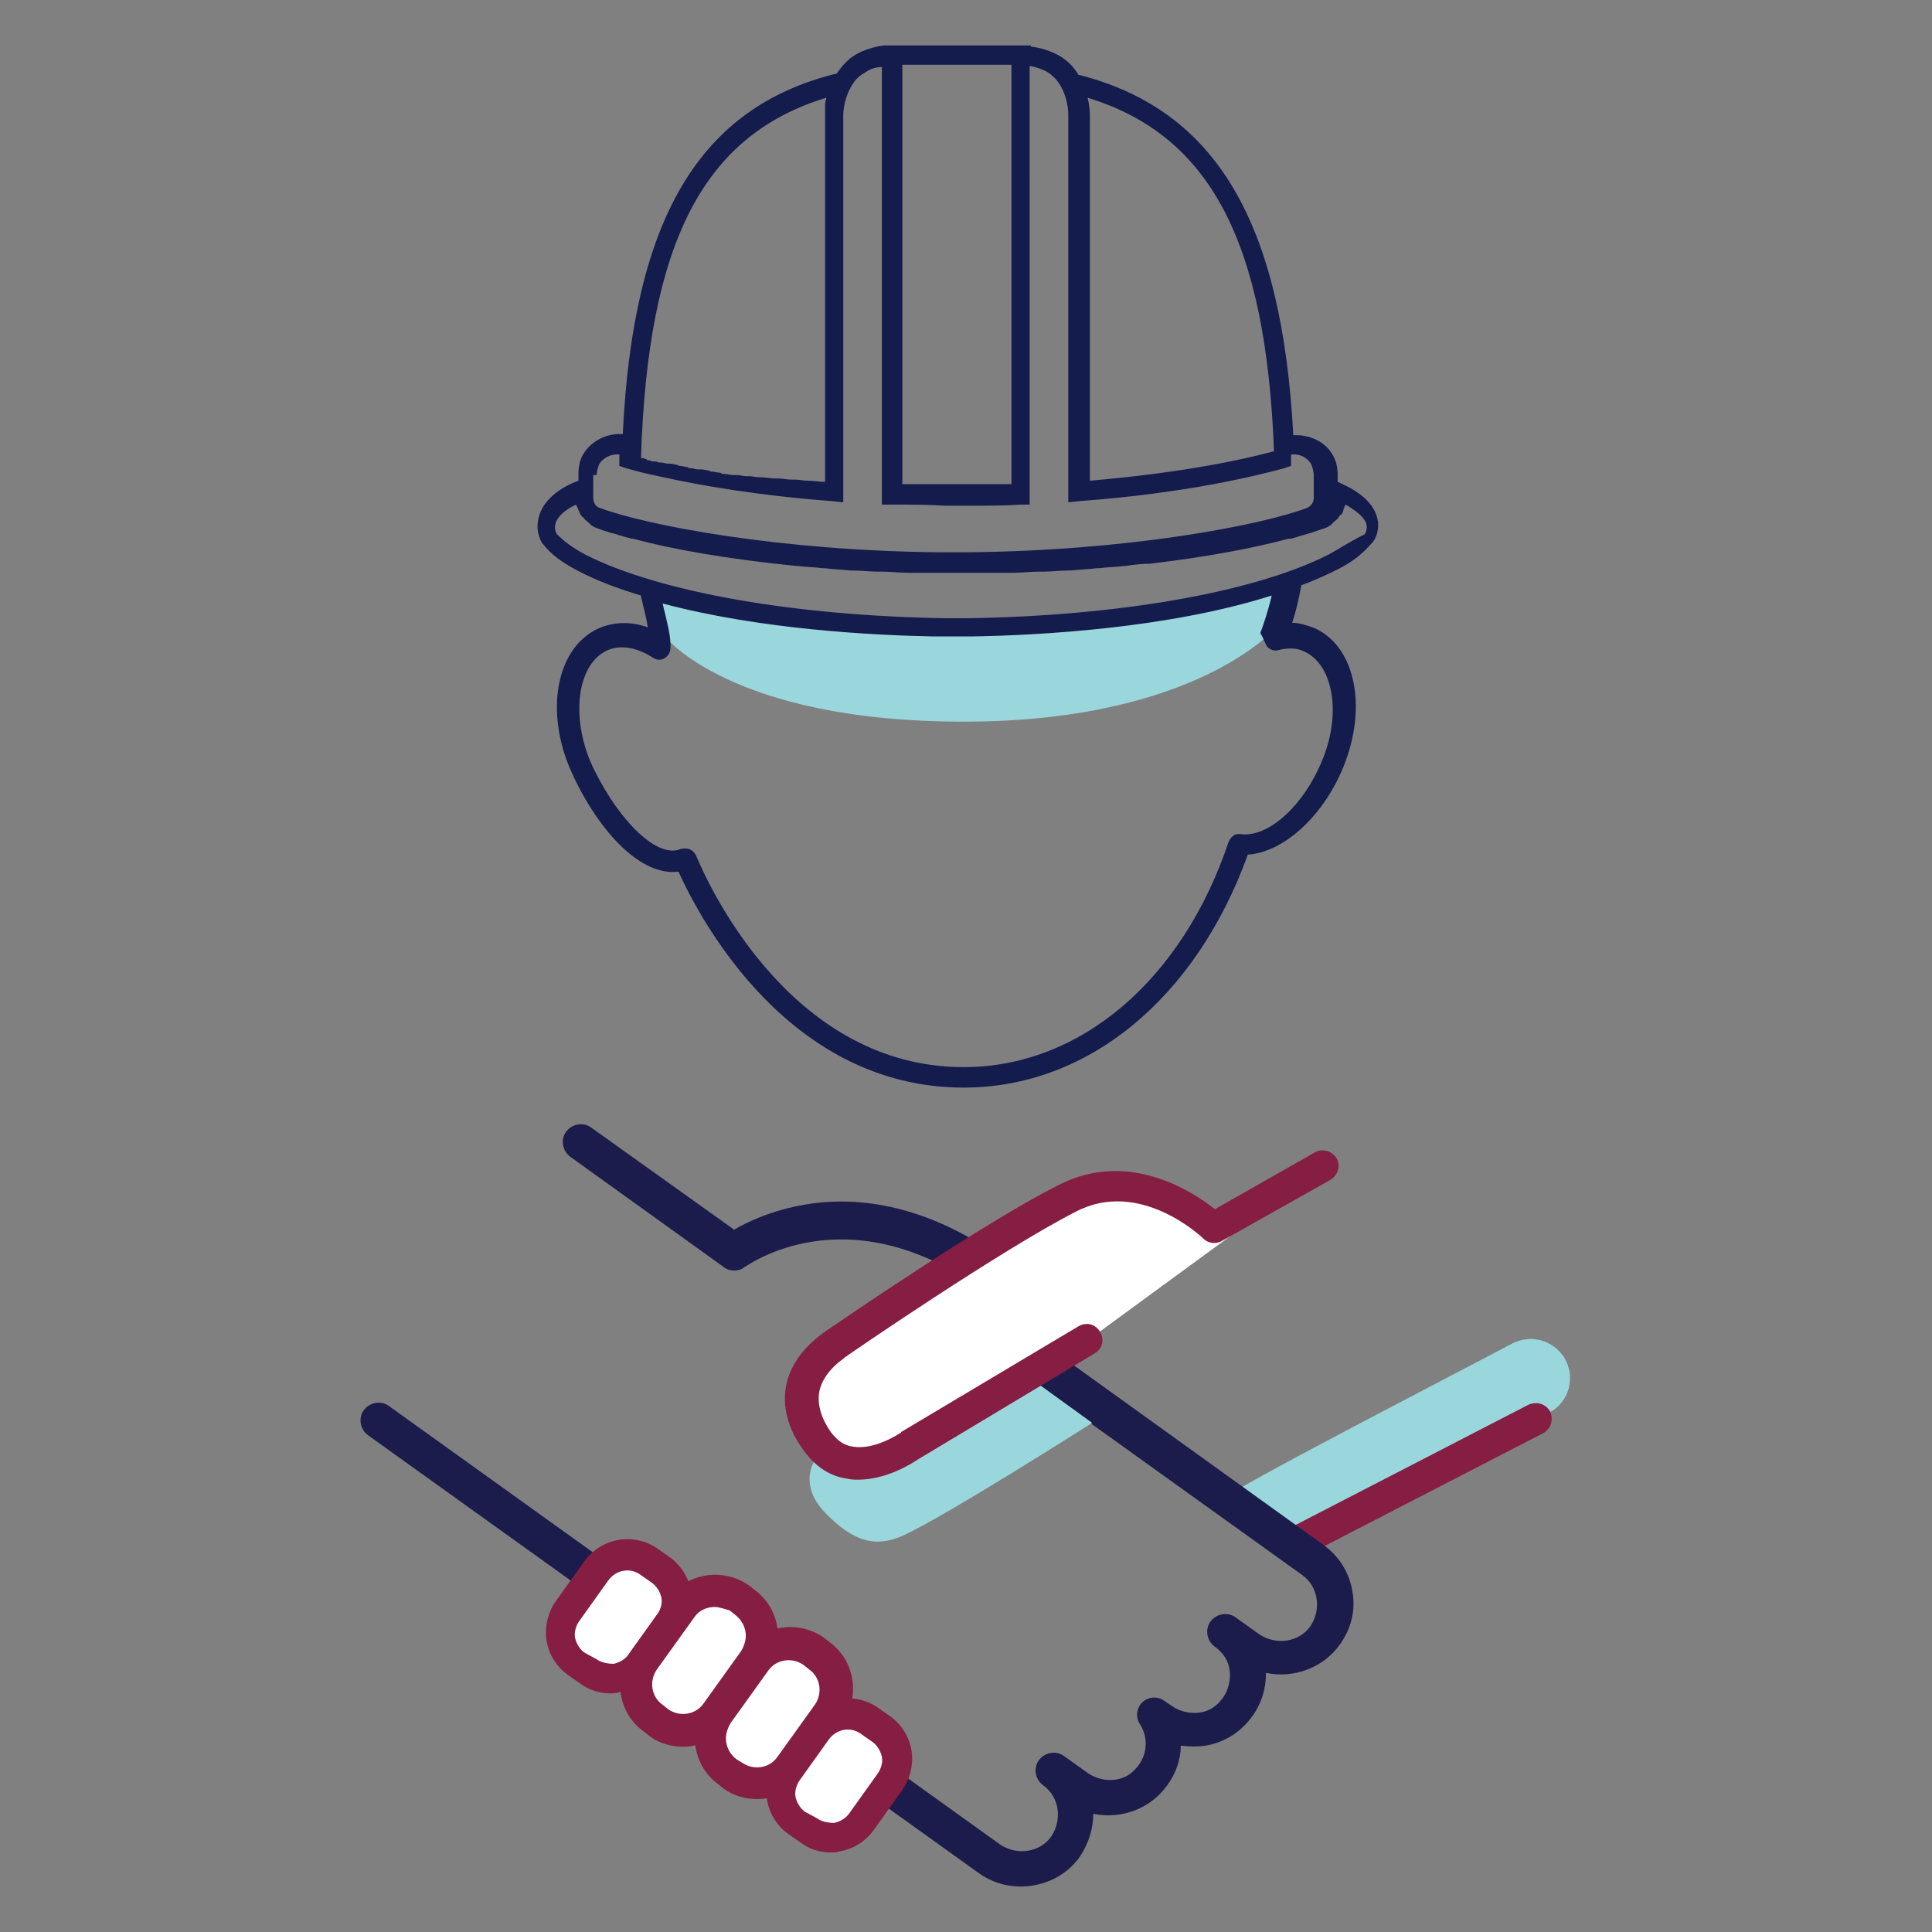 <?xml version="1.0" encoding="utf-8"?>
<!-- Generator: Adobe Illustrator 23.0.1, SVG Export Plug-In . SVG Version: 6.00 Build 0)  -->
<svg version="1.1" id="Layer_1" xmlns="http://www.w3.org/2000/svg" xmlns:xlink="http://www.w3.org/1999/xlink" x="0px" y="0px"
	 viewBox="0 0 170 170" style="enable-background:new 0 0 170 170;" xml:space="preserve">
<rect x="0" y="0" width="170" height="170" fill="#808080" stroke="none"/>
<style type="text/css">
	.st0{fill:#9AD7DC;}
	.st1{fill:#FFFFFF;}
	.st2{fill:#861D42;}
	.st3{fill:#1C1C4C;}
	.st4{fill:#141B4D;}
</style>
<g>
	<g>
		<path class="st0" d="M107.8,131.8c1.2-1.1,18.5-10,25.3-13.6c1.6-0.8,3.5-0.3,4.5,1.2h0c1.1,1.7,0.5,4-1.3,4.9l-22.5,11.7
			L107.8,131.8z"/>
		<g>
			<line class="st1" x1="113.6" y1="135.9" x2="135.2" y2="124.9"/>
			<path class="st2" d="M113.6,137.3c-0.5,0-1-0.3-1.2-0.7c-0.3-0.7-0.1-1.5,0.6-1.9l21.5-11.1c0.7-0.3,1.5-0.1,1.9,0.6
				c0.3,0.7,0.1,1.5-0.6,1.9l-21.5,11.1C114.1,137.3,113.8,137.3,113.6,137.3z"/>
		</g>
		<path class="st3" d="M89.8,166c-1.3,0-2.6-0.4-3.7-1.2l-53.7-38.5c-0.7-0.5-0.9-1.5-0.4-2.2c0.5-0.7,1.5-0.9,2.2-0.4L88,162.3
			c1.5,1,3.5,0.7,4.5-0.7c1-1.5,0.7-3.5-0.7-4.5l0,0c-0.7-0.5-0.9-1.5-0.4-2.2c0.5-0.7,1.5-0.9,2.2-0.4c0,0,0,0,0,0l2.1,1.5
			c0.7,0.5,1.6,0.7,2.4,0.6c0.9-0.1,1.6-0.6,2.1-1.3c0.8-1.1,0.8-2.5,0.1-3.6c-0.4-0.6-0.3-1.4,0.2-1.9c0.5-0.5,1.4-0.6,2-0.1
			l0.6,0.4c0.7,0.5,1.6,0.7,2.4,0.6c0.9-0.1,1.6-0.6,2.1-1.3c0.5-0.7,0.7-1.6,0.6-2.4c-0.1-0.9-0.6-1.6-1.3-2.1l0,0
			c-0.7-0.5-0.9-1.5-0.4-2.2c0.5-0.7,1.5-0.9,2.2-0.4l0,0l2.1,1.5c1.5,1,3.5,0.7,4.5-0.7c1-1.5,0.7-3.5-0.7-4.5l-23.7-17
			c-0.5-0.3-0.7-0.9-0.6-1.5c0.1-0.6,0.5-1.1,1.1-1.2c0,0,0.1-0.1,0.1-0.1c0,0,0.2-1.5-4.9-5.2c-12.2-8.8-21-2.1-21.1-2.1
			c-0.5,0.4-1.3,0.4-1.8,0l-13.5-9.7c-0.7-0.5-0.9-1.5-0.4-2.2c0.5-0.7,1.5-0.9,2.2-0.4l12.6,9c1.2-0.7,3.3-1.7,6.2-2.2
			c4-0.7,10.3-0.4,17.6,4.9c4.6,3.3,6.6,5.9,6.2,8.2c-0.1,0.4-0.2,0.7-0.3,0.9l22.1,15.9c1.4,1,2.3,2.4,2.6,4.1
			c0.3,1.7-0.1,3.3-1.1,4.7c-1.5,2.1-4.1,3-6.5,2.5c0,1.4-0.4,2.7-1.2,3.8c-1,1.4-2.4,2.3-4.1,2.6c-0.7,0.1-1.4,0.1-2.2,0
			c0,1.2-0.4,2.4-1.2,3.5c-1.5,2.1-4.1,3-6.5,2.5c0,1.3-0.4,2.6-1.2,3.8C93.8,165.1,91.8,166,89.8,166z"/>
		<g>
			<path class="st1" d="M51.7,147.1l-1-0.7c-1.5-1.1-1.9-3.2-0.8-4.7l2.5-3.5c1.1-1.5,3.2-1.9,4.7-0.8l1,0.7
				c1.5,1.1,1.9,3.2,0.8,4.7l-2.5,3.5C55.4,147.8,53.2,148.2,51.7,147.1z"/>
			<path class="st2" d="M53.7,149c-1,0-1.9-0.3-2.7-0.9c0,0,0,0,0,0l-1-0.7c-1-0.7-1.7-1.8-1.9-3c-0.2-1.2,0.1-2.5,0.8-3.5l2.5-3.5
				c1.5-2.1,4.4-2.6,6.5-1.1l1,0.7c1,0.7,1.7,1.8,1.9,3c0.2,1.2-0.1,2.5-0.8,3.5l-2.5,3.5c-0.7,1-1.8,1.7-3,1.9
				C54.2,149,53.9,149,53.7,149z M52.5,146c0.4,0.3,1,0.4,1.5,0.4c0.5-0.1,1-0.4,1.3-0.8l2.5-3.5c0.3-0.4,0.5-1,0.4-1.5
				c-0.1-0.5-0.4-1-0.8-1.3l-1-0.7c-0.9-0.7-2.2-0.5-2.9,0.5l-2.5,3.5c-0.3,0.4-0.5,1-0.4,1.5c0.1,0.5,0.4,1,0.8,1.3L52.5,146z"/>
		</g>
		<g>
			<path class="st1" d="M58,151.6l-0.5-0.4c-1.6-1.2-2-3.5-0.8-5.1l3.3-4.6c1.2-1.6,3.5-2,5.1-0.8l0.5,0.4c1.6,1.2,2,3.5,0.8,5.1
				l-3.3,4.6C61.9,152.4,59.6,152.8,58,151.6z"/>
			<path class="st2" d="M60.1,153.7c-1,0-2.1-0.3-2.9-0.9l-0.5-0.4c-2.3-1.6-2.8-4.8-1.2-7.1l3.3-4.6c1.6-2.3,4.8-2.8,7.1-1.2
				l0.5,0.4c1.1,0.8,1.8,2,2,3.3c0.2,1.3-0.1,2.7-0.9,3.8l-3.3,4.6C63.2,152.9,61.7,153.7,60.1,153.7z M62.9,141.4
				c-0.7,0-1.4,0.3-1.8,0.9l-3.3,4.6c-0.7,1-0.5,2.4,0.5,3.1l0.5,0.4c0,0,0,0,0,0c1,0.7,2.4,0.5,3.1-0.5l3.3-4.6
				c0.3-0.5,0.5-1.1,0.4-1.7s-0.4-1.1-0.9-1.5l-0.5-0.4C63.8,141.6,63.3,141.4,62.9,141.4z"/>
		</g>
		<g>
			<path class="st1" d="M64.5,156.2l-0.5-0.4c-1.6-1.2-2-3.5-0.8-5.1l3.3-4.6c1.2-1.6,3.5-2,5.1-0.8l0.5,0.4c1.6,1.2,2,3.5,0.8,5.1
				l-3.3,4.6C68.4,157,66.1,157.4,64.5,156.2z"/>
			<path class="st2" d="M66.6,158.3c-1,0-2.1-0.3-2.9-0.9c0,0,0,0,0,0l-0.5-0.4c-1.1-0.8-1.8-2-2-3.3c-0.2-1.3,0.1-2.7,0.9-3.8
				l3.3-4.6c1.6-2.3,4.8-2.8,7.1-1.2l0.5,0.4c1.1,0.8,1.8,2,2,3.3c0.2,1.3-0.1,2.7-0.9,3.8l-3.3,4.6
				C69.7,157.6,68.2,158.3,66.6,158.3z M65.3,155.1c1,0.7,2.4,0.5,3.1-0.5l3.3-4.6c0.7-1,0.5-2.4-0.5-3.1l-0.5-0.4
				c-1-0.7-2.4-0.5-3.1,0.5l-3.3,4.6c-0.3,0.5-0.5,1.1-0.4,1.7s0.4,1.1,0.9,1.5L65.3,155.1z"/>
		</g>
		<g>
			<path class="st1" d="M71.2,161l-1-0.7c-1.5-1.1-1.9-3.2-0.8-4.7l2.5-3.5c1.1-1.5,3.2-1.9,4.7-0.8l1,0.7c1.5,1.1,1.9,3.2,0.8,4.7
				l-2.5,3.5C74.8,161.8,72.7,162.1,71.2,161z"/>
			<path class="st2" d="M73.1,163c-1,0-1.9-0.3-2.7-0.9c0,0,0,0,0,0l-1-0.7c-1-0.7-1.7-1.8-1.9-3c-0.2-1.2,0.1-2.5,0.8-3.5l2.5-3.5
				c1.5-2.1,4.4-2.6,6.5-1.1l1,0.7c1,0.7,1.7,1.8,1.9,3c0.2,1.2-0.1,2.5-0.8,3.5l-2.5,3.5c-0.7,1-1.8,1.7-3,1.9
				C73.6,163,73.4,163,73.1,163z M71.9,160c0.4,0.3,1,0.4,1.5,0.4c0.5-0.1,1-0.4,1.3-0.8l2.5-3.5c0.3-0.4,0.5-1,0.4-1.5
				c-0.1-0.5-0.4-1-0.8-1.3l-1-0.7c-0.9-0.7-2.2-0.5-2.9,0.5l-2.5,3.5c-0.3,0.4-0.5,1-0.4,1.5c0.1,0.5,0.4,1,0.8,1.3L71.9,160z"/>
		</g>
		<path class="st0" d="M71.7,128.5c0,0-1.5,2.1,0.9,4.6c2.5,2.6,4.5,3.1,6.9,2c3.9-1.8,16.6-9.9,16.6-9.9l-4.7-3.4
			C91.3,121.9,76.4,132,71.7,128.5z"/>
		<g>
			<path class="st1" d="M116.4,102.8l-9.6,5.4c0,0-6.2-6-12.8-2.7c-6.6,3.3-20.5,12.9-20.5,12.9s-5.4,3.2-1.6,8.5c3,4.1,8,0.5,8,0.5
				l15.6-9.3"/>
			<path class="st2" d="M75.5,130.2c-0.3,0-0.6,0-1-0.1c-1.5-0.2-2.8-1.1-3.8-2.5c-1.4-1.9-1.9-3.9-1.5-5.8c0.6-2.8,3.1-4.4,3.5-4.7
				c0.9-0.6,14.1-9.7,20.6-12.9c6-3,11.6,0.6,13.6,2.2l8.8-5c0.7-0.4,1.5-0.1,1.9,0.5c0.4,0.7,0.1,1.5-0.5,1.9l-9.6,5.4
				c-0.5,0.3-1.2,0.2-1.6-0.2c-0.2-0.2-5.6-5.3-11.2-2.4c-6.5,3.3-20.2,12.7-20.3,12.8c0,0-0.1,0-0.1,0.1c0,0-1.8,1.1-2.2,2.9
				c-0.2,1.1,0.1,2.3,1,3.6c0.6,0.8,1.2,1.2,2,1.3c1.9,0.3,4.1-1.2,4.1-1.2c0,0,0.1,0,0.1-0.1l15.6-9.3c0.7-0.4,1.5-0.2,1.9,0.5
				c0.4,0.7,0.2,1.5-0.5,1.9l-15.5,9.3C80.2,128.8,78,130.2,75.5,130.2z"/>
		</g>
	</g>
	<g>
		<path class="st0" d="M58.5,56c0,0,5.8,7.5,26.3,7.5s27.5-8.3,27.5-8.3l1-4c0,0-30.4,8.9-55,1.1L58.5,56z"/>
		<path class="st4" d="M121.1,45.3c-0.5-1.4-2-2.3-3.4-2.9v-0.6c0-0.6-0.1-1.2-0.4-1.7l0,0c-0.6-1.2-2.1-1.9-3.5-1.8
			C112.8,19.5,107,9.7,95,6.6l-0.1,0c-0.4-0.7-1-1.3-1.7-1.7c-0.7-0.4-1.6-0.7-2.5-0.8V4H79.4l0,0l-0.4,0h-1.2V4
			c-0.9,0.1-1.8,0.4-2.5,0.8c-0.7,0.4-1.2,1-1.7,1.7l-0.1,0c-12,3-17.8,12.8-18.7,31.7c-1.4-0.1-2.8,0.6-3.5,1.8
			c-0.3,0.5-0.4,1.1-0.4,1.7v0.6c-1.4,0.5-2.9,1.5-3.4,2.9c-0.3,0.9-0.3,1.7,0.2,2.6l0.1,0.1c0.8,1,1.7,1.6,3,2.3
			c1.7,0.9,3.6,1.6,5.6,2.2c0,0.2,0.1,0.4,0.1,0.5c0.2,0.8,0.4,1.6,0.5,2.3c-1.4-0.5-2.8-0.5-4.1,0c-3.8,1.5-5,7-2.8,12.3
			c1.1,2.6,2.7,5.1,4.4,6.8c1.8,1.8,3.6,2.6,5.2,2.4c2,4.4,9.8,19,25.1,19c10.9,0,20.4-7.8,25-20.5c3.1-0.2,6.6-3.3,8.4-7.7
			c2.2-5.4,1-10.8-2.7-12.3c-0.6-0.2-1.2-0.4-1.8-0.4c0.3-0.9,0.6-2.1,0.8-3.3c1.1-0.4,2.2-0.9,3.2-1.4c1.4-0.7,2.2-1.4,3-2.3
			l0.1-0.1C121.3,47,121.4,46.1,121.1,45.3z M116.9,48.8c-6.5,3.3-18.4,5.4-31.8,5.6l-0.9,0l-0.9,0c-13.4-0.2-25.3-2.3-31.8-5.6
			c-1.1-0.6-1.8-1.1-2.5-1.8c-0.2-0.3-0.2-0.7-0.1-1c0.2-0.6,0.9-1.2,1.8-1.6c0,0.1,0,0.1,0.1,0.2c0,0.1,0.1,0.2,0.1,0.3
			c0.1,0.1,0.1,0.3,0.2,0.4c0.1,0.1,0.1,0.2,0.2,0.2c0.1,0.1,0.2,0.3,0.4,0.4c0.1,0.1,0.1,0.1,0.2,0.2c0.2,0.2,0.4,0.3,0.7,0.4
			c0.3,0.1,0.5,0.2,0.9,0.3c0.2,0.1,0.4,0.1,0.7,0.2c0.1,0,0.2,0.1,0.3,0.1c0.3,0.1,0.7,0.2,1.1,0.3c0,0,0,0,0.1,0
			c3.3,0.9,8.3,1.8,14.4,2.4c0,0,0,0,0.1,0c0.7,0.1,1.5,0.1,2.2,0.2c0.1,0,0.1,0,0.2,0c0.7,0.1,1.4,0.1,2.2,0.2c0.1,0,0.2,0,0.3,0
			c0.7,0,1.4,0.1,2.2,0.1c0.1,0,0.2,0,0.4,0c0.7,0,1.4,0.1,2.2,0.1c0.2,0,0.3,0,0.5,0c0.7,0,1.4,0,2.1,0c0.1,0,0.2,0,0.3,0l1.6,0
			l0.4,0v0h0c0,0,0.1,0,0.1,0l0,0l1.4,0v0c0.1,0,0.2,0,0.3,0c0.7,0,1.4,0,2.1,0c0.2,0,0.3,0,0.5,0c0.7,0,1.4-0.1,2.2-0.1
			c0.1,0,0.3,0,0.4,0c0.7,0,1.5-0.1,2.2-0.1c0.1,0,0.2,0,0.3,0c0.7-0.1,1.5-0.1,2.2-0.2c0.1,0,0.1,0,0.2,0c0.7-0.1,1.5-0.1,2.2-0.2
			c0,0,0.1,0,0.1,0c0.7-0.1,1.5-0.2,2.2-0.2c0,0,0,0,0,0c5.1-0.6,9.2-1.4,12.2-2.2c0.1,0,0.1,0,0.2,0c0.4-0.1,0.7-0.2,1-0.3
			c0.1,0,0.3-0.1,0.4-0.1c0.2-0.1,0.4-0.1,0.6-0.2c0.3-0.1,0.6-0.2,0.9-0.3c0.3-0.1,0.5-0.2,0.7-0.4c0.1-0.1,0.1-0.1,0.2-0.2
			c0.1-0.1,0.3-0.2,0.4-0.4c0.1-0.1,0.1-0.2,0.2-0.2c0.1-0.1,0.2-0.3,0.2-0.4c0-0.1,0.1-0.2,0.1-0.3c0-0.1,0.1-0.1,0.1-0.2
			c0.9,0.5,1.6,1.1,1.8,1.6c0.1,0.3,0.1,0.6-0.1,1C118.7,47.7,118,48.2,116.9,48.8z M52.5,41.8c0-0.3,0.1-0.6,0.2-0.9
			c0.3-0.6,1.1-1,1.8-0.9l0,0.4l0,0l0,0.6l0.6,0.2c0.7,0.2,1.8,0.5,3.3,0.8c3.2,0.7,8.2,1.6,14.9,2.1l0.9,0.1V10.1
			c0,0,0-1.2,0.6-2.3c0.3-0.6,0.7-1.1,1.3-1.4c0.4-0.3,0.9-0.5,1.5-0.5v38.5l0.8,0c0.1,0,0.3,0,0.4,0c1.3,0,2.8,0,4.4,0.1l0.4,0
			l1.4,0c1.8,0,3.4,0,4.8-0.1l0.8,0V5.8c0.6,0.1,1.1,0.3,1.5,0.5c0.5,0.3,1,0.8,1.3,1.4c0.6,1.1,0.6,2.3,0.6,2.4v34.1l0.9-0.1
			c9.6-0.7,15.9-2.3,18.1-2.9l0.6-0.2v0l0,0l0-0.4l0-0.2l0,0l0-0.4c0.8-0.1,1.5,0.3,1.8,0.9c0.1,0.3,0.2,0.6,0.2,0.9v0v2
			c0,0.4-0.2,0.7-0.6,0.9c-4,1.5-15.7,3.8-30.2,3.9l-0.7,0l-0.2,0l-0.9,0c-14.4-0.1-26.2-2.4-30.2-3.9c-0.4-0.1-0.6-0.5-0.6-0.9
			V41.8L52.5,41.8z M72.7,8.6C72.7,8.7,72.7,8.7,72.7,8.6c0,0.2-0.1,0.4-0.1,0.5c0,0.1,0,0.1,0,0.2c0,0.1,0,0.2,0,0.3
			c0,0.1,0,0.1,0,0.2c0,0.1,0,0.1,0,0.2c0,0.1,0,0.2,0,0.2v32.2c-0.5,0-1-0.1-1.5-0.1c-0.4,0-0.8-0.1-1.2-0.1c-0.1,0-0.2,0-0.3,0
			c-0.4,0-0.7-0.1-1.1-0.1c-0.1,0-0.2,0-0.3,0c-0.4,0-0.8-0.1-1.2-0.1c0,0-0.1,0-0.1,0c-0.4,0-0.7-0.1-1-0.1c-0.1,0-0.1,0-0.2,0
			c-0.3,0-0.6-0.1-0.9-0.1c-0.1,0-0.2,0-0.3,0c-0.3,0-0.5-0.1-0.8-0.1c-0.1,0-0.2,0-0.3-0.1c-0.3,0-0.5-0.1-0.7-0.1
			c-0.1,0-0.2,0-0.3-0.1c-0.2,0-0.5-0.1-0.7-0.1c-0.1,0-0.2,0-0.3,0c-0.2,0-0.4-0.1-0.6-0.1c-0.1,0-0.2,0-0.3-0.1
			c-0.2,0-0.4-0.1-0.6-0.1c-0.1,0-0.2,0-0.3-0.1c-0.2,0-0.4-0.1-0.6-0.1c-0.1,0-0.1,0-0.2,0c-0.2,0-0.4-0.1-0.6-0.1c0,0-0.1,0-0.1,0
			c-0.2,0-0.3-0.1-0.5-0.1c-0.1,0-0.1,0-0.2,0c-0.1,0-0.2-0.1-0.3-0.1c-0.1,0-0.2,0-0.2-0.1c-0.1,0-0.3-0.1-0.4-0.1c0,0-0.1,0-0.1,0
			C57,21.3,61.9,11.9,72.7,8.6z M89,42.6c-2.3,0-7.3,0-9.6,0V5.7H89V42.6z M112.9,40.2L112.9,40.2L112.9,40.2L112.9,40.2L112.9,40.2
			z M112.1,39.7c-2.5,0.7-8,1.9-16.2,2.6V10.1c0,0,0-0.7-0.2-1.5C106.5,11.9,111.4,21.3,112.1,39.7z M111.5,56.9
			c0.3,0.3,0.6,0.4,1,0.3c0.8-0.2,1.6-0.2,2.2,0.1c2.6,1.1,3.4,5.5,1.6,9.7c-1.6,3.9-4.7,6.7-7.1,6.4c-0.5-0.1-0.9,0.2-1.1,0.7
			c-4.1,12.2-13.1,19.8-23.3,19.8c-14.9,0-22.2-15.4-23.5-18.5c-0.4-1-1.3-0.7-1.4-0.7c-1.4,0.6-3.1-0.8-4-1.7c-1.5-1.5-3-3.8-4-6.1
			c-1.7-4.2-1-8.6,1.6-9.7c1.2-0.5,2.6-0.2,4,0.7c0.3,0.2,0.7,0.2,1,0c0.3-0.2,0.5-0.5,0.5-0.9c0-0.1,0-0.2,0-0.2
			c0-0.9-0.3-2.1-0.7-3.7c8.6,2.3,18.6,2.8,23.8,2.9l2.6,0l0.9,0v0c5.8-0.1,17.2-0.7,26.3-3.6c-0.3,1.3-0.7,2.5-1,3.3
			C111.2,56.2,111.3,56.6,111.5,56.9z"/>
	</g>
</g>
</svg>
